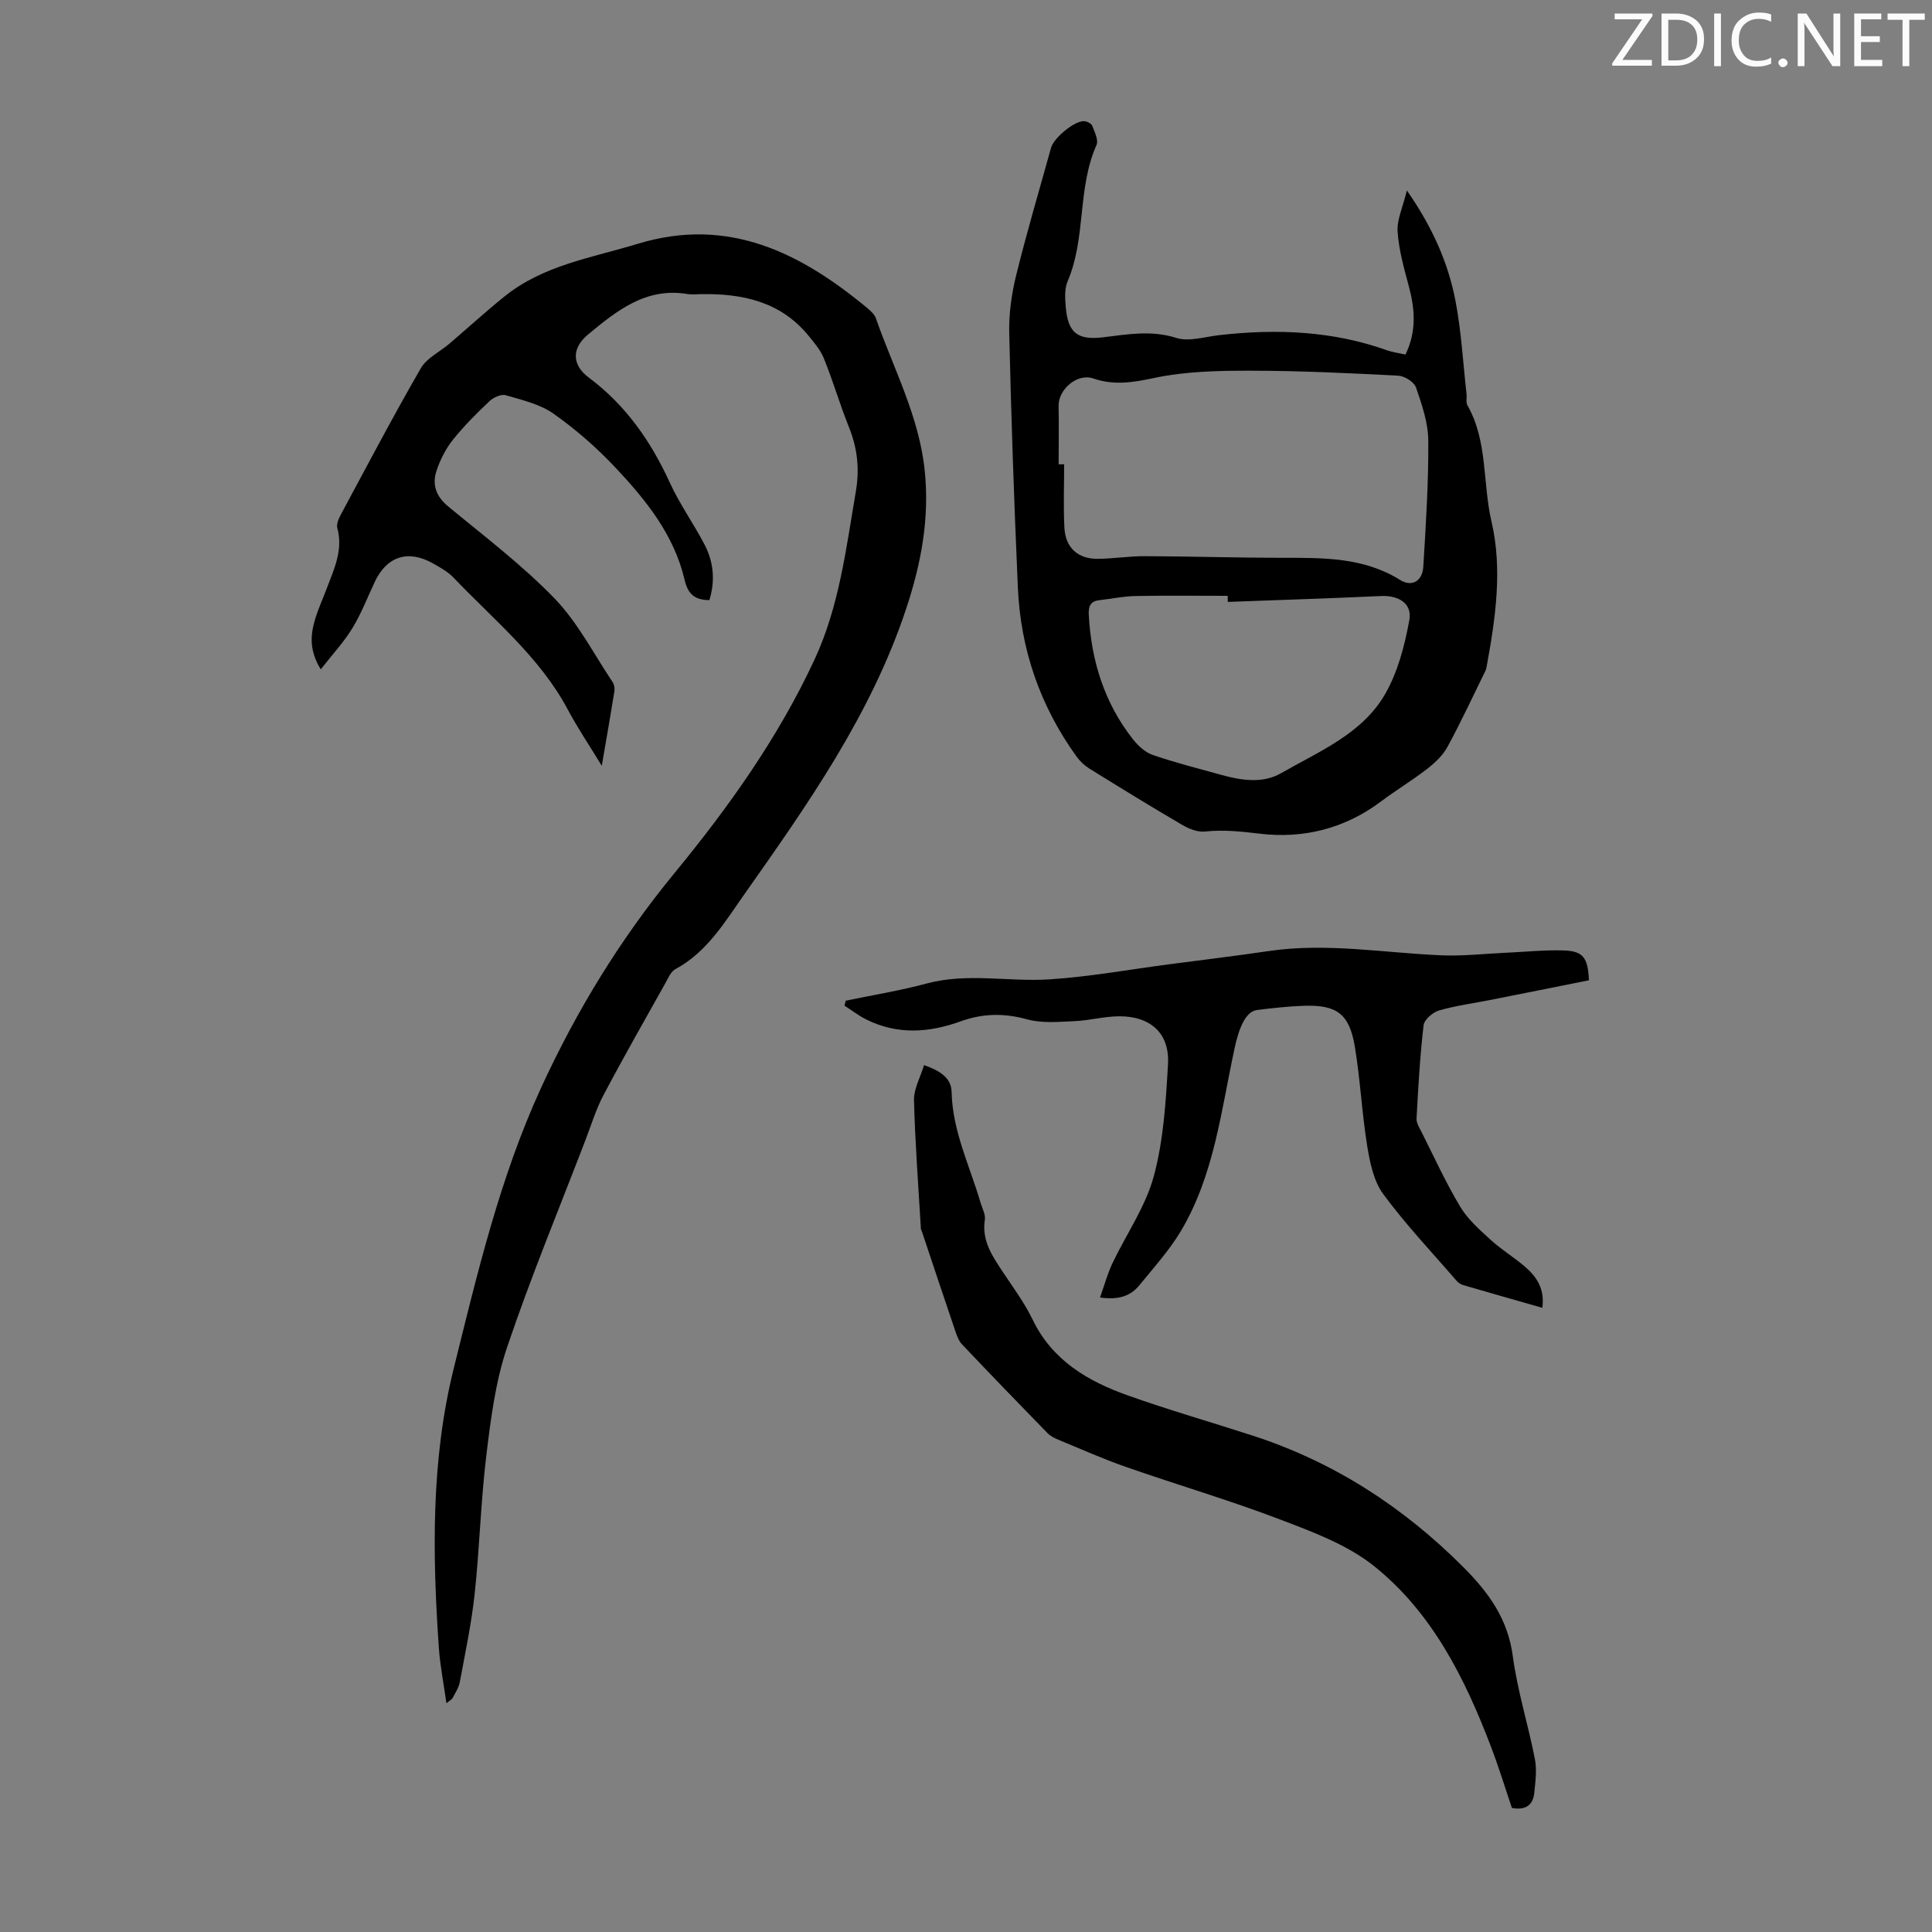 <svg enable-background="new 0 0 400 400" viewBox="0 0 400 400" xmlns="http://www.w3.org/2000/svg"><rect x="0" y="0" width="400" height="400" fill="#808080" stroke="none"/><g fill="#fafbfa"><path d="m342.2 3.2-6.3 9.2h6.1v1.2h-8.2v-.5l6.2-9.1h-5.7v-1.2h7.8v.4z"/><path d="m344 13.7v-10.9h3.1c1.6 0 3 .5 4.1 1.4 1.1 1 1.6 2.2 1.6 3.9s-.5 3-1.6 4-2.5 1.5-4.2 1.5h-3zm1.4-9.6v8.4h1.6c1.4 0 2.5-.4 3.2-1.1.8-.8 1.2-1.8 1.2-3.2s-.4-2.4-1.2-3.1-1.8-1-3.1-1z"/><path d="m356.3 2.8v10.9h-1.4v-10.9z"/><path d="m366.6 13.2c-.8.4-1.8.6-3 .6-1.6 0-2.8-.5-3.7-1.5s-1.4-2.3-1.4-3.9c0-1.7.5-3.2 1.6-4.2s2.4-1.6 4-1.6c1 0 1.9.1 2.6.4v1.5c-.8-.4-1.6-.6-2.6-.6-1.2 0-2.2.4-3 1.2s-1.1 1.9-1.1 3.3c0 1.3.4 2.3 1.1 3.1s1.6 1.1 2.8 1.1c1.1 0 2-.2 2.8-.7v1.3z"/><path d="m368.2 13c0-.3.1-.5.3-.6.2-.2.4-.3.6-.3.3 0 .5.1.7.3s.3.4.3.6-.1.5-.3.6c-.2.2-.4.3-.7.3s-.5-.1-.6-.3c-.2-.2-.3-.4-.3-.6z"/><path d="m381.1 13.7h-1.7l-5.5-8.4c-.2-.2-.3-.5-.4-.7 0 .2.1.8.1 1.5v7.6h-1.4v-10.9h1.8l5.3 8.3c.3.4.4.6.4.8 0-.3-.1-.8-.1-1.6v-7.5h1.4v10.9z"/><path d="m389.7 13.7h-5.8v-10.9h5.6v1.2h-4.2v3.5h3.9v1.2h-3.9v3.7h4.4z"/><path d="m398.4 4.1h-3.1v9.6h-1.4v-9.6h-3.1v-1.3h7.7v1.3z"/></g><path d="m92.43 352.64c-.57-4.06-1.31-7.75-1.57-11.47-1.34-19.38-1.63-38.85 3.06-57.76 4.88-19.7 9.57-39.59 18.09-58.16 7.33-15.97 16.41-30.83 27.68-44.54 11.19-13.62 21.49-28.07 28.98-44.22 5.1-11.01 6.5-22.93 8.52-34.71.81-4.73.32-9-1.43-13.36-1.88-4.66-3.28-9.51-5.16-14.16-.71-1.77-2.04-3.35-3.29-4.86-5.81-7.02-13.72-8.66-22.29-8.5-.9.02-1.81.13-2.68-.02-8.6-1.45-14.66 3.46-20.6 8.38-3.4 2.82-3.38 6.28.16 8.91 7.65 5.72 12.84 13.15 16.77 21.74 2.03 4.45 4.93 8.49 7.2 12.84 1.86 3.57 2.25 7.42 1 11.5-2.99-.04-4.43-1.15-5.15-4.27-2.16-9.23-7.98-16.45-14.28-23.15-3.88-4.13-8.23-7.93-12.85-11.19-2.81-1.98-6.49-2.82-9.88-3.81-.95-.28-2.55.45-3.37 1.23-2.68 2.53-5.31 5.16-7.6 8.03-1.47 1.85-2.61 4.11-3.36 6.36-.95 2.85-.13 5.3 2.39 7.38 7.49 6.2 15.32 12.12 22.05 19.08 4.81 4.98 8.09 11.45 12 17.29.34.5.48 1.29.39 1.89-.79 4.94-1.66 9.87-2.62 15.46-2.58-4.24-5.01-7.84-7.04-11.65-5.81-10.9-15.32-18.56-23.62-27.28-1.21-1.27-2.85-2.17-4.41-3.04-5.09-2.82-9.46-1.36-11.92 3.87-1.52 3.24-2.81 6.61-4.67 9.65-1.76 2.88-4.12 5.4-6.52 8.48-2.4-3.87-2.15-7.12-1.18-10.35.68-2.24 1.66-4.38 2.49-6.58 1.5-3.96 3.34-7.83 2.12-12.3-.22-.82.27-1.96.72-2.8 5.45-10.14 10.81-20.33 16.56-30.3 1.23-2.13 3.94-3.4 5.93-5.1 3.83-3.27 7.54-6.67 11.46-9.82 8.04-6.46 18.07-7.97 27.55-10.86 18.75-5.7 33.73 1.86 47.61 13.4.67.56 1.41 1.26 1.68 2.05 3.63 10.4 8.93 20.22 10.1 31.48 1.03 9.93-.73 19.28-3.84 28.63-7.29 21.99-20.46 40.61-33.59 59.25-4.03 5.73-7.67 11.86-14.19 15.37-.95.51-1.5 1.88-2.09 2.93-4.3 7.69-8.67 15.34-12.78 23.12-1.56 2.94-2.54 6.19-3.74 9.32-5.48 14.29-11.35 28.45-16.24 42.94-2.4 7.11-3.37 14.79-4.28 22.29-1.16 9.52-1.4 19.15-2.42 28.69-.66 6.16-1.96 12.25-3.09 18.35-.22 1.17-.96 2.24-1.52 3.33-.19.28-.53.43-1.24 1.02z" fill="#000001"/><path d="m290.99 73.41c2.32-4.82 1.96-9.37.72-14.04-1-3.75-2.09-7.55-2.35-11.39-.17-2.48 1.07-5.06 1.92-8.55 5.31 7.64 8.55 14.97 10.07 22.9 1.21 6.33 1.56 12.83 2.28 19.26.09.77-.16 1.71.18 2.31 4.25 7.47 3.12 16.06 4.98 24.04 2.32 9.92.84 20.03-.98 29.98-.06.33-.12.67-.27.97-2.59 5.27-5.06 10.6-7.86 15.75-.96 1.77-2.6 3.3-4.22 4.56-3.09 2.39-6.46 4.42-9.59 6.77-7.46 5.59-16.02 7.71-25.01 6.64-3.87-.46-7.54-.86-11.4-.45-1.51.16-3.31-.56-4.69-1.37-6.47-3.78-12.85-7.71-19.22-11.66-1.01-.63-1.95-1.51-2.65-2.48-7.54-10.44-11.59-22.16-12.16-34.97-.78-17.55-1.38-35.1-1.79-52.66-.09-3.97.46-8.05 1.41-11.92 2.19-8.89 4.8-17.68 7.25-26.51.58-2.08 4.92-5.64 6.86-5.5.59.04 1.48.47 1.66.94.49 1.28 1.34 2.97.89 3.99-4.01 8.99-2.12 19.2-5.98 28.22-.66 1.54-.54 3.54-.39 5.29.44 5.36 2.43 6.94 7.69 6.31 5.07-.61 9.99-1.53 15.2.12 2.66.84 5.95-.25 8.95-.58 11.79-1.33 23.41-.89 34.72 3.16 1.14.4 2.37.55 3.78.87zm-71.81 22.72h1.14c0 4.36-.17 8.73.05 13.07.21 4.21 2.79 6.55 6.97 6.5 3.24-.04 6.47-.56 9.7-.55 9.49.04 18.99.33 28.48.34 8.42 0 16.78-.14 24.35 4.58 2.43 1.52 4.63.27 4.81-2.74.53-8.69 1.09-17.4 1.03-26.1-.02-3.69-1.32-7.45-2.54-11.01-.39-1.13-2.36-2.37-3.67-2.44-10.16-.53-20.34-1.02-30.51-1.03-6.69-.01-13.52.12-20.01 1.5-4.42.94-8.34 1.58-12.66.1-3.3-1.13-7.23 2.29-7.15 5.71.08 4.02.01 8.05.01 12.07zm35.02 28.49c-.01-.42-.02-.84-.02-1.26-6.36 0-12.73-.08-19.09.04-2.52.05-5.02.58-7.53.87-1.89.22-2.23 1.37-2.14 3.06.52 9.5 3.23 18.23 9.17 25.76 1.06 1.34 2.53 2.68 4.09 3.22 4.63 1.59 9.4 2.8 14.13 4.11 4.17 1.15 8.6 1.86 12.43-.34 7.86-4.53 16.78-8.12 21.54-16.39 2.63-4.57 4.05-10.05 5.01-15.31.63-3.44-2.25-5.14-5.82-4.98-10.59.49-21.18.82-31.77 1.22z" fill="#000001"/><path d="m227.75 268.63c.93-2.61 1.55-4.92 2.55-7.05 2.86-6.02 6.85-11.7 8.57-18.01 2.02-7.45 2.5-15.4 2.95-23.18.38-6.4-3.54-9.99-10.08-9.98-3.1.01-6.2.88-9.31 1.01-3.27.14-6.73.47-9.8-.38-4.75-1.32-9.19-1.23-13.72.41-6.54 2.37-13.06 2.83-19.48-.34-1.61-.79-3.06-1.92-4.58-2.89.08-.34.16-.69.24-1.03 5.6-1.17 11.26-2.09 16.78-3.57 8.44-2.26 16.93-.31 25.36-.85 8.32-.53 16.58-2.05 24.87-3.13 6.85-.9 13.71-1.72 20.54-2.73 11.99-1.77 23.86.37 35.79.88 4.42.19 8.87-.33 13.3-.53 4.01-.18 8.02-.61 12.02-.48 4.03.13 5.02 1.5 5.22 6.18-6.69 1.33-13.44 2.69-20.2 4.03-3.62.72-7.3 1.2-10.82 2.21-1.3.38-3.07 1.9-3.21 3.06-.75 6.41-1.11 12.88-1.46 19.33-.05.9.58 1.89 1.03 2.77 2.61 5.19 5.03 10.49 8 15.46 1.56 2.6 3.98 4.75 6.26 6.83 2.22 2.03 4.84 3.62 7.13 5.58 2.45 2.09 4.16 4.63 3.62 8.54-5.6-1.6-11.02-3.14-16.43-4.72-.5-.15-1.01-.51-1.36-.92-5.11-5.92-10.52-11.62-15.14-17.9-1.98-2.69-2.76-6.51-3.32-9.94-1.11-6.83-1.43-13.79-2.57-20.61-1.13-6.78-3.75-8.68-10.56-8.44-3.24.11-6.47.47-9.68.87-2.43.3-3.79 3.97-4.61 7.73-2.81 12.92-4.21 26.33-11.14 38-2.38 4-5.58 7.53-8.54 11.17-1.79 2.24-4.24 3.2-8.22 2.62z" fill="#000001"/><path d="m191.31 220.52c3.36 1.18 5.65 2.67 5.71 5.56.18 8.15 3.78 15.34 5.99 22.92.34 1.17 1.06 2.43.89 3.53-.66 4.3 1.51 7.48 3.69 10.76 2.16 3.26 4.53 6.45 6.22 9.95 4.08 8.43 11.39 12.71 19.64 15.65 8.52 3.03 17.23 5.53 25.84 8.32 16.82 5.45 31.17 14.72 43.68 27.25 5.32 5.33 9.21 10.75 10.24 18.43.96 7.17 3.18 14.17 4.57 21.3.44 2.23.11 4.65-.12 6.96-.24 2.55-1.77 3.7-4.64 3.17-1.42-4.2-2.75-8.57-4.38-12.82-5.39-14.12-12.15-27.63-24.12-37.23-5.51-4.42-12.65-7.07-19.39-9.64-10.53-4.02-21.37-7.2-32.02-10.92-4.74-1.65-9.34-3.71-13.99-5.63-.81-.33-1.66-.77-2.26-1.38-5.94-6.09-11.84-12.2-17.69-18.37-.65-.69-1.03-1.71-1.35-2.64-2.34-6.88-4.62-13.77-6.93-20.66-.07-.21-.21-.42-.23-.63-.52-8.89-1.2-17.77-1.43-26.67-.03-2.3 1.3-4.63 2.08-7.21z" fill="#000001"/></svg>